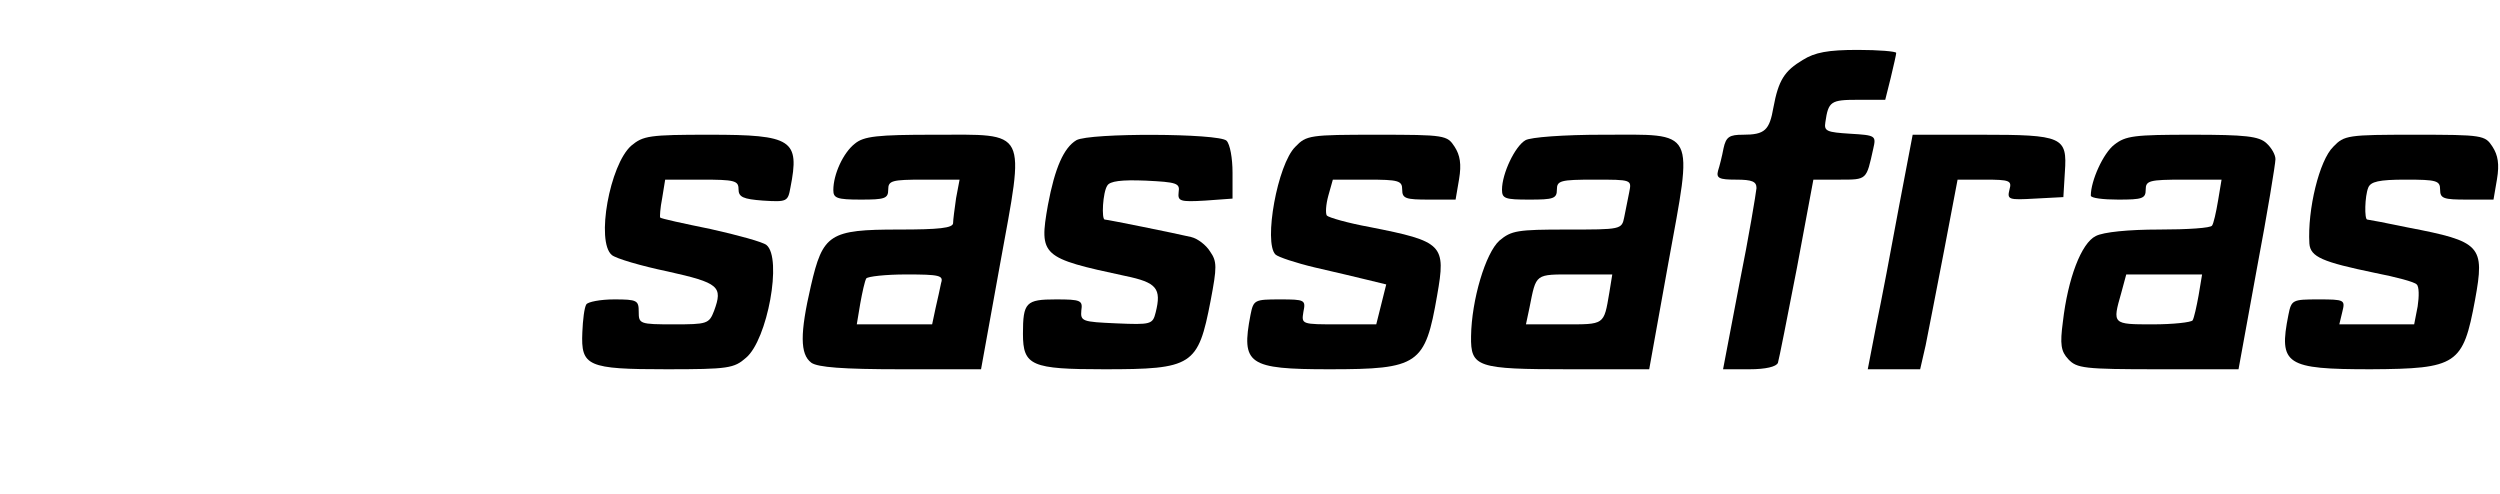 <?xml version="1.0" standalone="no"?>
<!DOCTYPE svg PUBLIC "-//W3C//DTD SVG 20010904//EN"
 "http://www.w3.org/TR/2001/REC-SVG-20010904/DTD/svg10.dtd">
<svg version="1.0" xmlns="http://www.w3.org/2000/svg"
 width="501pt" height="99pt" viewBox="0 0 501 99"
 preserveAspectRatio="xMidYMid meet">

<g transform="translate(0,99) scale(0.1,-0.1)"
fill="#000000" stroke="none">
<path d="M3613 870 c-37 -22 -49 -41 -59 -95 -8 -46 -17 -55 -61 -55 -27 0
-34 -4 -39 -27 -3 -16 -8 -36 -11 -45 -4 -15 2 -18 36 -18 33 0 41 -4 41 -17
-1 -10 -15 -96 -34 -190 l-33 -173 53 0 c32 0 54 5 57 13 2 6 19 92 38 190
l33 177 52 0 c56 0 54 -1 68 62 6 26 5 27 -46 30 -47 3 -53 5 -50 23 6 42 11
45 65 45 l55 0 11 44 c6 25 11 47 11 50 0 3 -35 6 -77 6 -60 0 -86 -5 -110
-20z"/>
<path d="M1265 698 c-43 -38 -71 -192 -39 -219 8 -7 59 -22 112 -33 103 -23
111 -30 93 -79 -10 -26 -14 -27 -81 -27 -68 0 -70 1 -70 25 0 23 -3 25 -49 25
-28 0 -53 -5 -56 -10 -4 -6 -7 -31 -8 -56 -3 -68 10 -74 169 -74 124 0 135 2
159 23 43 36 73 200 41 226 -7 6 -58 20 -112 32 -54 11 -100 21 -101 23 -1 1
0 19 4 39 l6 37 73 0 c66 0 74 -2 74 -19 0 -16 9 -20 49 -23 48 -3 50 -2 55
26 19 96 4 106 -162 106 -121 0 -133 -2 -157 -22z"/>
<path d="M1713 702 c-23 -18 -43 -61 -43 -93 0 -16 7 -19 55 -19 48 0 55 2 55
20 0 18 7 20 71 20 l72 0 -7 -37 c-3 -21 -6 -44 -6 -50 0 -10 -28 -13 -109
-13 -139 0 -152 -9 -176 -113 -22 -95 -22 -137 1 -154 13 -9 62 -13 179 -13
l161 0 38 210 c50 275 58 260 -132 260 -114 0 -141 -3 -159 -18z m173 -279
c-2 -10 -7 -33 -11 -50 l-7 -33 -75 0 -76 0 7 42 c4 22 9 45 12 50 3 4 39 8
80 8 67 0 75 -2 70 -17z"/>
<path d="M2157 709 c-25 -15 -43 -55 -57 -130 -18 -102 -13 -106 155 -142 63
-13 73 -25 61 -73 -6 -24 -9 -25 -79 -22 -68 3 -72 4 -70 26 3 20 -1 22 -51
22 -60 0 -66 -6 -66 -69 0 -64 17 -71 163 -71 177 0 188 7 213 137 13 68 13
79 -1 99 -8 13 -25 26 -38 29 -34 8 -168 35 -173 35 -7 0 -4 55 5 68 5 9 28
12 77 10 62 -3 69 -5 66 -23 -2 -18 2 -20 53 -17 l55 4 0 52 c0 29 -5 57 -12
64 -15 15 -275 16 -301 1z"/>
<path d="M2596 696 c-36 -35 -64 -192 -40 -216 5 -5 41 -17 79 -26 39 -9 86
-20 106 -25 l37 -9 -10 -40 -10 -40 -75 0 c-75 0 -75 0 -71 25 5 24 3 25 -47
25 -51 0 -53 -1 -59 -31 -19 -99 -5 -109 158 -109 179 0 192 9 216 148 18 102
12 108 -135 137 -44 8 -82 19 -86 23 -3 4 -2 22 3 40 l9 32 69 0 c63 0 70 -2
70 -20 0 -18 7 -20 54 -20 l53 0 7 41 c5 30 2 48 -9 65 -15 23 -19 24 -156 24
-134 0 -141 -1 -163 -24z"/>
<path d="M3057 709 c-21 -12 -47 -67 -47 -99 0 -18 6 -20 55 -20 48 0 55 2 55
20 0 18 7 20 75 20 75 0 75 0 70 -25 -3 -14 -7 -36 -10 -50 -5 -25 -6 -25
-115 -25 -99 0 -111 -2 -135 -22 -28 -25 -56 -119 -57 -192 -1 -62 12 -66 196
-66 l161 0 38 211 c50 275 58 259 -131 259 -79 0 -145 -5 -155 -11z m168 -306
c-11 -65 -9 -63 -90 -63 l-77 0 7 33 c14 70 10 67 91 67 l75 0 -6 -37z"/>
<path d="M3805 573 c-15 -82 -35 -187 -45 -235 l-17 -88 53 0 52 0 11 48 c5
26 22 111 37 190 l27 142 54 0 c51 0 55 -2 50 -20 -5 -20 -2 -21 51 -18 l57 3
3 50 c5 71 -4 75 -169 75 l-136 0 -28 -147z"/>
<path d="M4237 700 c-22 -17 -47 -72 -47 -102 0 -5 25 -8 55 -8 48 0 55 2 55
20 0 18 7 20 76 20 l76 0 -7 -42 c-4 -24 -9 -46 -12 -50 -2 -5 -50 -8 -106 -8
-61 0 -112 -5 -127 -13 -29 -14 -56 -85 -66 -172 -6 -45 -4 -59 11 -75 17 -18
31 -20 180 -20 l161 0 37 203 c21 111 37 209 37 218 0 9 -8 23 -18 32 -15 14
-42 17 -149 17 -116 0 -133 -2 -156 -20z m169 -302 c-4 -22 -9 -45 -12 -50 -3
-4 -39 -8 -80 -8 -81 0 -81 0 -63 63 l10 37 76 0 76 0 -7 -42z"/>
<path d="M4676 696 c-28 -27 -52 -126 -48 -194 2 -27 26 -37 132 -59 41 -8 79
-18 83 -23 5 -4 5 -24 2 -44 l-7 -36 -75 0 -75 0 6 25 c6 24 5 25 -48 25 -52
0 -54 -1 -60 -31 -20 -100 -5 -109 165 -109 173 1 185 9 209 139 20 109 12
117 -134 145 -43 9 -80 16 -82 16 -6 0 -5 47 2 64 5 12 21 16 75 16 62 0 69
-2 69 -20 0 -18 7 -20 54 -20 l53 0 7 41 c5 30 2 48 -9 65 -15 23 -19 24 -156
24 -134 0 -141 -1 -163 -24z"/>
</g>
</svg>

